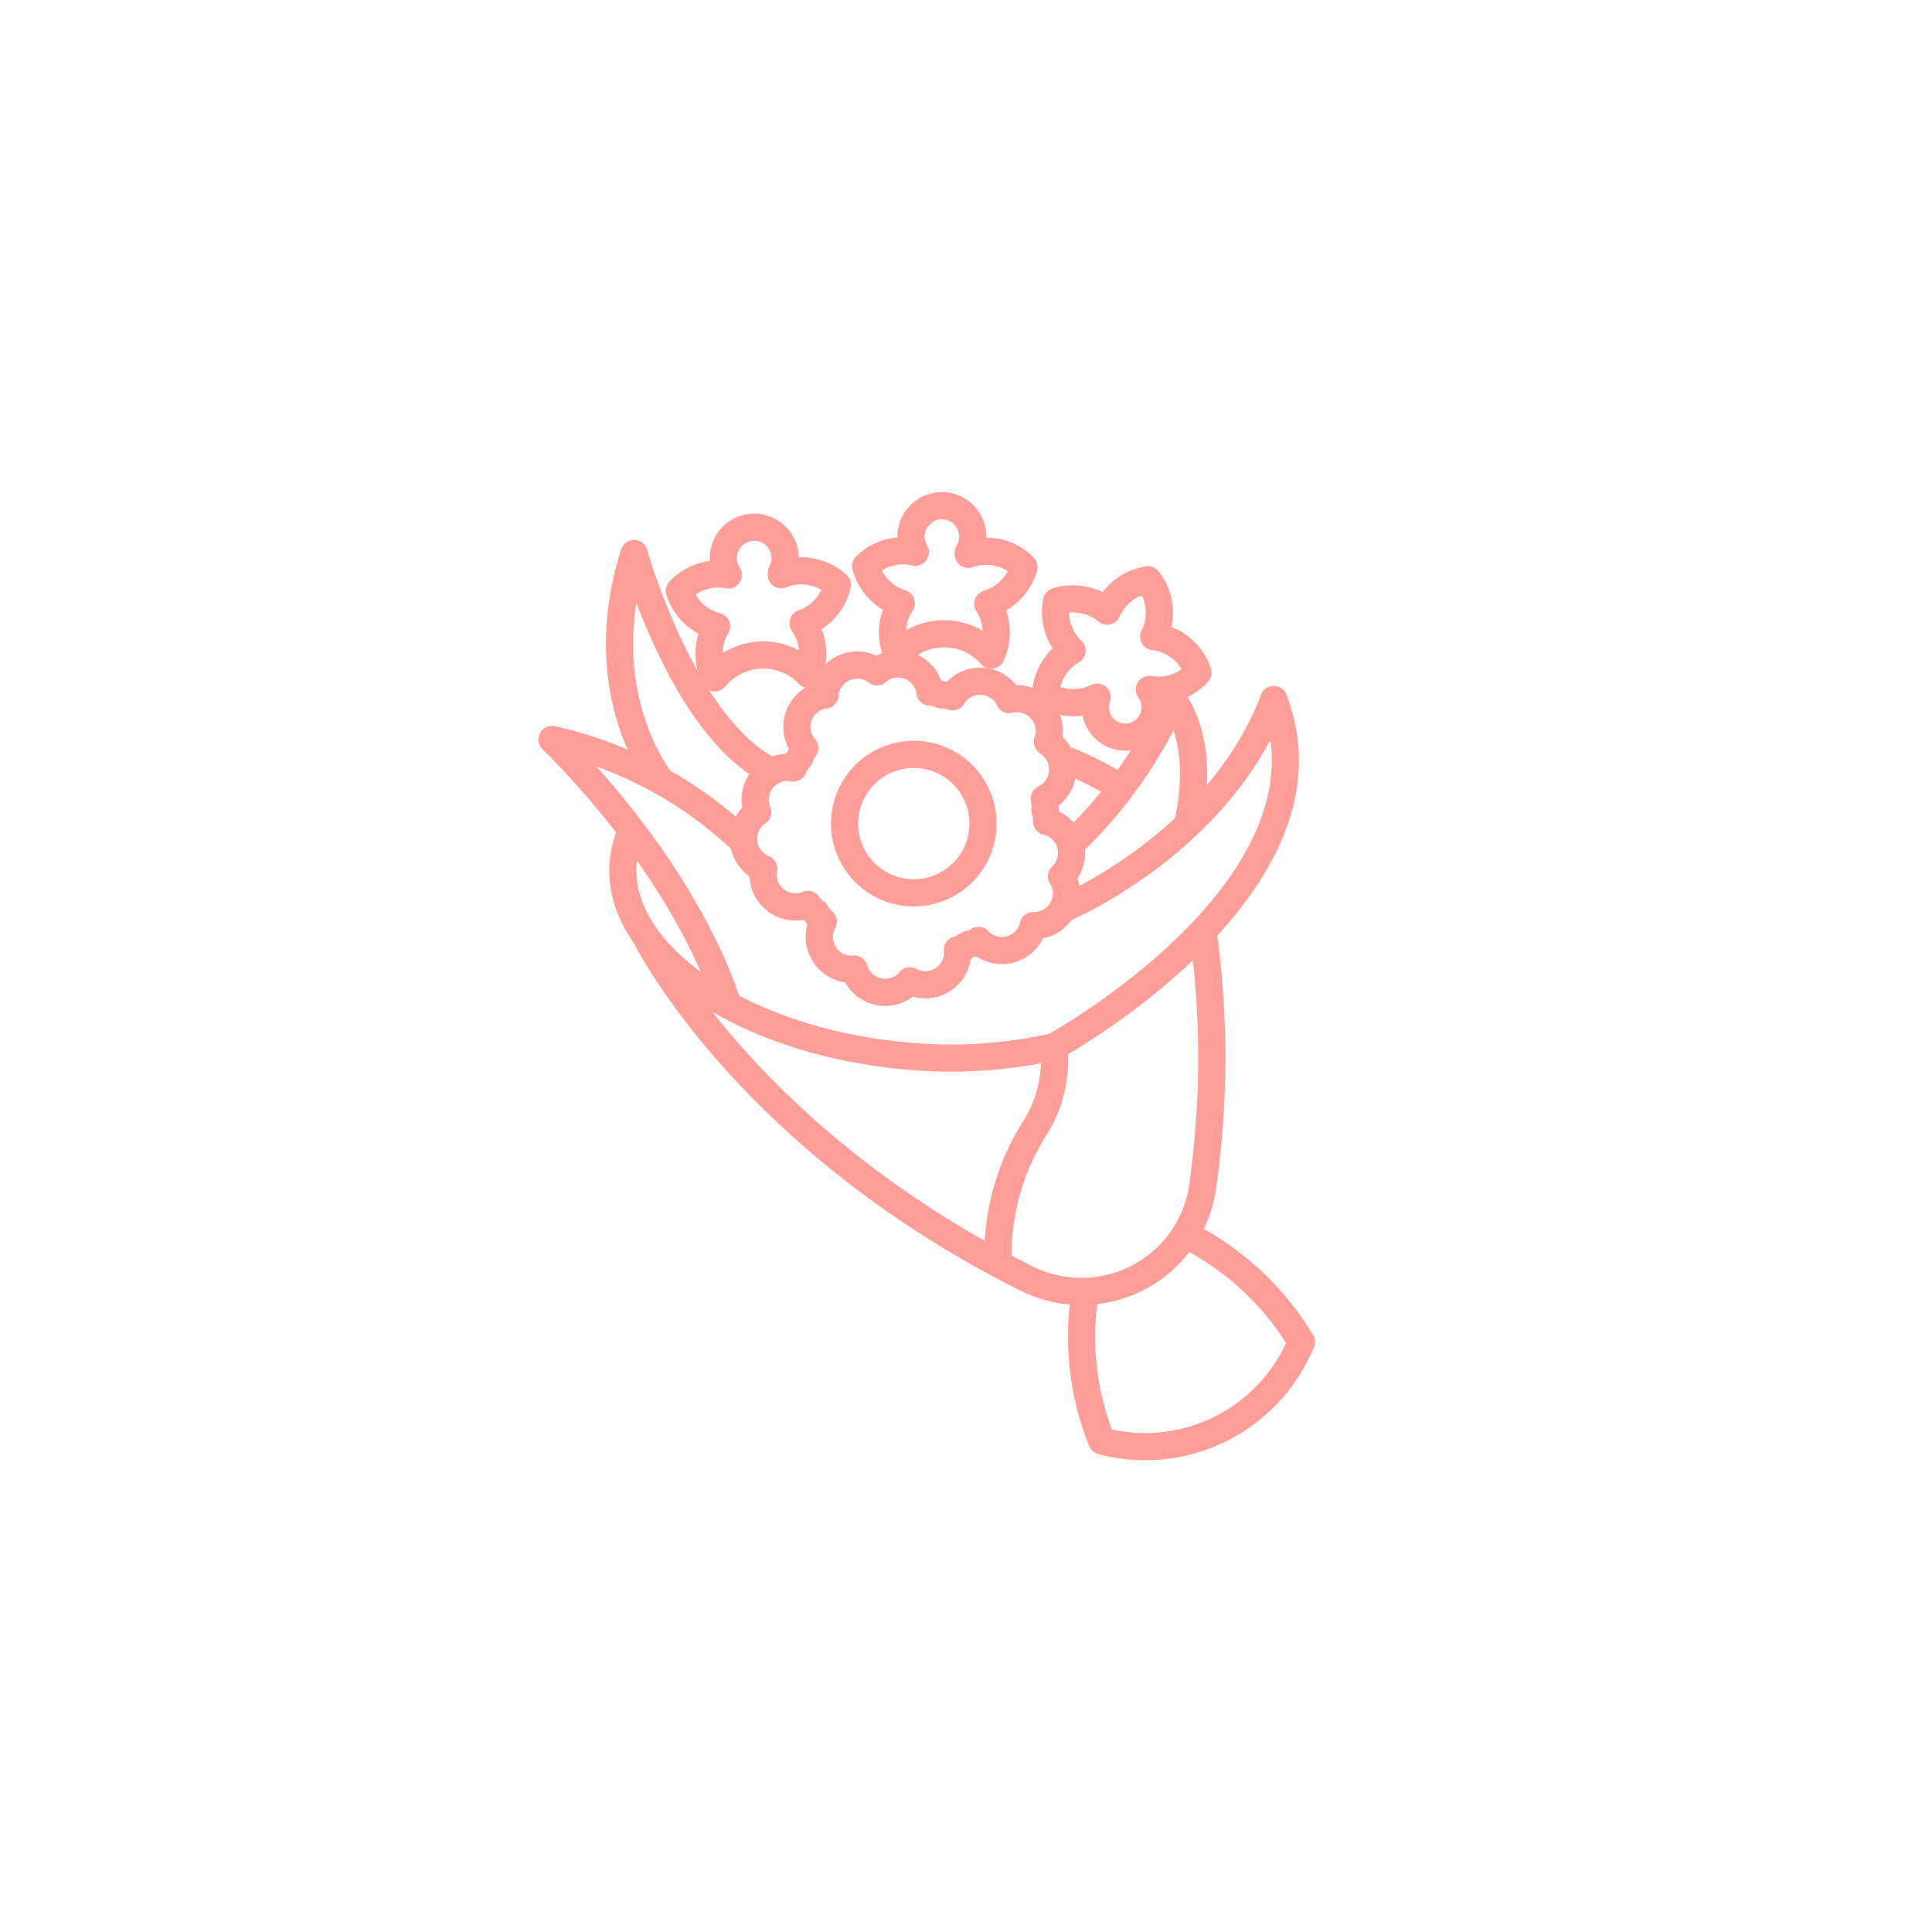 <svg xmlns="http://www.w3.org/2000/svg" width="84" height="84" viewBox="0 0 84 84">
  <g id="Group_34995" data-name="Group 34995" transform="translate(-9013 -1194)">
    <rect id="Rectangle_18280" data-name="Rectangle 18280" width="84" height="84" transform="translate(9013 1194)" fill="#fff"/>
    <g id="Group_34994" data-name="Group 34994" transform="translate(7958.892 1183.443)">
      <path id="Path_107017" data-name="Path 107017" d="M1099.645,42.807c.01-.027.021-.054.029-.082a1.405,1.405,0,0,0-1.6-1.77c-.029,0-.056.014-.085.021-.012-.026-.023-.053-.037-.079a1.405,1.405,0,0,0-2.383-.12c-.017.024-.03.05-.045.075-.028-.01-.054-.021-.083-.029a1.384,1.384,0,0,0-.412-.053,1.4,1.4,0,0,0-.4-.118c-.029,0-.058,0-.088-.006a.847.847,0,0,0-.011-.087,1.406,1.406,0,0,0-2.229-.851c-.023.018-.044.039-.066.058-.023-.018-.045-.037-.069-.054a1.406,1.406,0,0,0-2.178.975c0,.029,0,.058-.006.087-.029,0-.058.006-.087.012a1.4,1.4,0,0,0-.85,2.228c.017.024.038.045.057.067-.018.023-.037.045-.054.069a1.443,1.443,0,0,0-.177.376,1.433,1.433,0,0,0-.235.342c-.013.027-.022.054-.033.081-.029-.005-.057-.012-.086-.016a1.405,1.405,0,0,0-1.5,1.857c.01.028.023.054.034.081-.024.017-.049.031-.072.05a1.4,1.4,0,0,0,.254,2.371c.027.013.054.022.081.034-.005.028-.012.056-.016.086a1.405,1.405,0,0,0,1.857,1.5c.028-.01.054-.023.081-.034.016.024.031.049.049.072a1.432,1.432,0,0,0,.3.285,1.381,1.381,0,0,0,.253.33c.021.02.044.037.067.056-.014.026-.03.051-.042.077a1.405,1.405,0,0,0,1.3,2c.029,0,.058-.005.087-.007.009.028.015.056.025.084a1.4,1.4,0,0,0,2.334.491c.021-.021.038-.044.057-.067.026.014.05.03.077.042a1.405,1.405,0,0,0,2-1.3c0-.03-.005-.058-.007-.087.028-.009.056-.015.084-.025a1.444,1.444,0,0,0,.364-.2,1.391,1.391,0,0,0,.392-.139.809.809,0,0,0,.074-.046c.02.021.039.044.06.064a1.406,1.406,0,0,0,2.3-.622.813.813,0,0,0,.02-.086c.03,0,.058,0,.088,0a1.4,1.4,0,0,0,1.188-2.068c-.014-.026-.03-.05-.046-.075.021-.02.044-.039.064-.06a1.406,1.406,0,0,0-.622-2.3c-.029-.009-.057-.013-.086-.02,0-.029,0-.058,0-.088a1.391,1.391,0,0,0-.078-.408,1.412,1.412,0,0,0-.01-.415c-.006-.029-.014-.057-.021-.085.026-.013.053-.024.079-.038a1.405,1.405,0,0,0,.12-2.382C1099.7,42.836,1099.67,42.822,1099.645,42.807Z" fill="none" stroke="#ff9e99" stroke-linecap="round" stroke-linejoin="round" stroke-width="1.181"/>
      <path id="Path_107018" data-name="Path 107018" d="M1096.586,45.135a3.01,3.01,0,1,1-3.977-1.517A3.011,3.011,0,0,1,1096.586,45.135Z" fill="none" stroke="#ff9e99" stroke-linecap="round" stroke-linejoin="round" stroke-width="1.181"/>
      <path id="Path_107019" data-name="Path 107019" d="M1081.493,46.859a4.151,4.151,0,0,0-.284,1.136c-.406,3.938,4.953,7.717,11.97,8.44a20.671,20.671,0,0,0,6.75-.366s12.72-6.982,9.56-15.093" fill="none" stroke="#ff9e99" stroke-linecap="round" stroke-linejoin="round" stroke-width="1.181"/>
      <path id="Path_107020" data-name="Path 107020" d="M1100.575,43.642a15.571,15.571,0,0,1,2.186,1.113" fill="none" stroke="#ff9e99" stroke-linecap="round" stroke-linejoin="round" stroke-width="1.181"/>
      <path id="Path_107021" data-name="Path 107021" d="M1085.743,54.245s-1.42-5.313-7.635-11.54a17.71,17.71,0,0,1,8.343,4.472" fill="none" stroke="#ff9e99" stroke-linecap="round" stroke-linejoin="round" stroke-width="1.181"/>
      <path id="Path_107022" data-name="Path 107022" d="M1082.85,44.5s-3.107-3.777-1.174-9.878c0,0,2.112,7.571,5.985,9.48" fill="none" stroke="#ff9e99" stroke-linecap="round" stroke-linejoin="round" stroke-width="1.181"/>
      <path id="Path_107023" data-name="Path 107023" d="M1100.663,47.268a19.446,19.446,0,0,0,4.449-6.292c.629.911,1.254,2.588.638,5.389" fill="none" stroke="#ff9e99" stroke-linecap="round" stroke-linejoin="round" stroke-width="1.181"/>
      <path id="Path_107024" data-name="Path 107024" d="M1109.489,40.976c-2.392,6.292-9.192,9.115-9.192,9.115" fill="none" stroke="#ff9e99" stroke-linecap="round" stroke-linejoin="round" stroke-width="1.181"/>
      <path id="Path_107025" data-name="Path 107025" d="M1099.929,56.069a5.565,5.565,0,0,1-.812,3.513,10.274,10.274,0,0,0-1.617,5.379V65.5" fill="none" stroke="#ff9e99" stroke-linecap="round" stroke-linejoin="round" stroke-width="1.181"/>
      <path id="Path_107026" data-name="Path 107026" d="M1082.179,51.266s4.289,8.736,16.554,14.874a5.35,5.35,0,0,0,4.581.1h0a5.325,5.325,0,0,0,3.114-4.321,39.634,39.634,0,0,0,0-10.75" fill="none" stroke="#ff9e99" stroke-linecap="round" stroke-linejoin="round" stroke-width="1.181"/>
      <path id="Path_107027" data-name="Path 107027" d="M1101.271,66.849a12.159,12.159,0,0,0,.739,6.359,7.347,7.347,0,0,0,8.682-4.307,12.318,12.318,0,0,0-4.889-4.588" fill="none" stroke="#ff9e99" stroke-linecap="round" stroke-linejoin="round" stroke-width="1.181"/>
      <path id="Path_107028" data-name="Path 107028" d="M1090.517,35.989a2.32,2.32,0,0,0-2.368-.473c-.025.009-.048.021-.072.03,0-.026,0-.051,0-.078a1.342,1.342,0,1,0-2.3.086,2.319,2.319,0,0,0-2.131.691,2.319,2.319,0,0,0,1.619,1.547,2.322,2.322,0,0,0-.08,2.239,2.734,2.734,0,0,1,4.084-.152,2.318,2.318,0,0,0-.245-2.226A2.324,2.324,0,0,0,1090.517,35.989Z" fill="none" stroke="#ff9e99" stroke-linecap="round" stroke-linejoin="round" stroke-width="1.181"/>
      <path id="Path_107029" data-name="Path 107029" d="M1098.629,35.206a2.321,2.321,0,0,0-2.345-.575c-.026.008-.049.019-.074.027,0-.026,0-.051,0-.078a1.342,1.342,0,1,0-2.306-.013,2.32,2.32,0,0,0-2.159.6,2.322,2.322,0,0,0,1.551,1.617,2.318,2.318,0,0,0-.176,2.232,2.737,2.737,0,0,1,4.087.025,2.321,2.321,0,0,0-.15-2.235A2.317,2.317,0,0,0,1098.629,35.206Z" fill="none" stroke="#ff9e99" stroke-linecap="round" stroke-linejoin="round" stroke-width="1.181"/>
      <path id="Path_107030" data-name="Path 107030" d="M1106.195,39.8a2.321,2.321,0,0,0-1.847-1.556c-.026,0-.052-.005-.078-.008.011-.024.025-.046.035-.07a2.319,2.319,0,0,0-.283-2.4,2.32,2.32,0,0,0-1.777,1.363,2.322,2.322,0,0,0-2.2-.421,2.318,2.318,0,0,0,.673,2.136,2.322,2.322,0,0,0-1.148,1.923,2.318,2.318,0,0,0,2.237.1,1.3,1.3,0,1,0,2.272-.332A2.324,2.324,0,0,0,1106.195,39.8Z" fill="none" stroke="#ff9e99" stroke-linecap="round" stroke-linejoin="round" stroke-width="1.181"/>
    </g>
  </g>
</svg>
